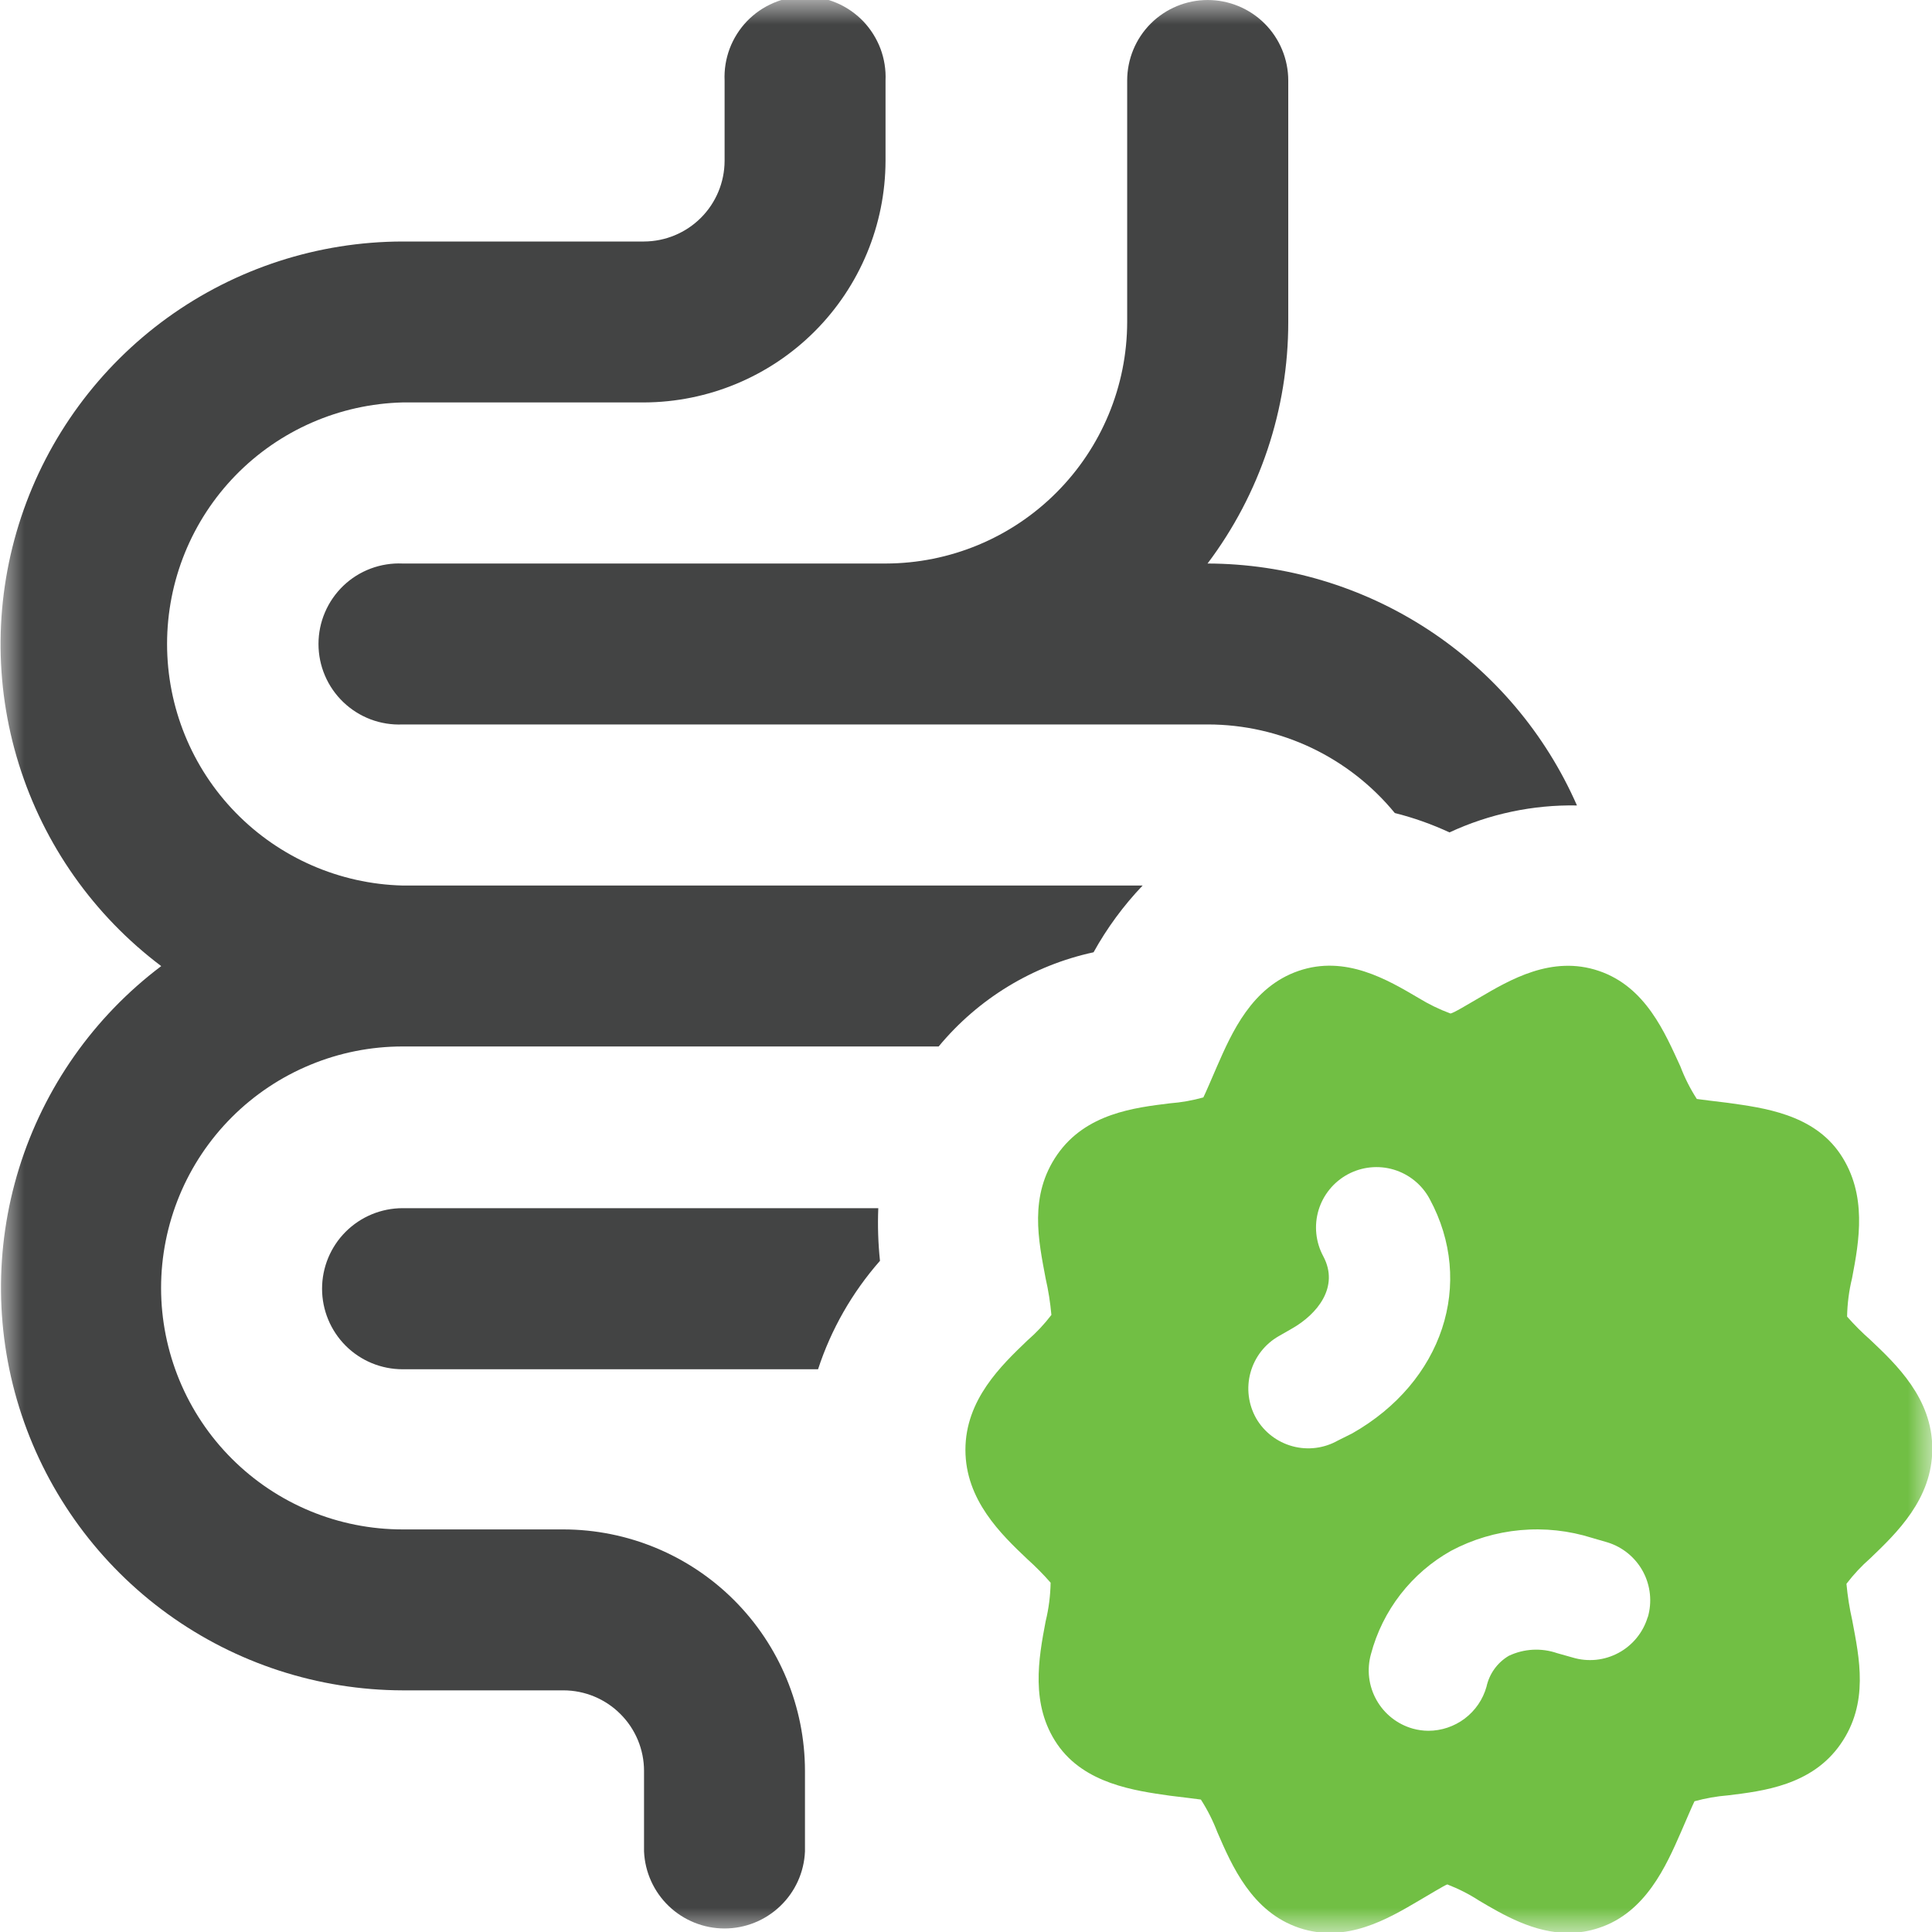 <svg xmlns="http://www.w3.org/2000/svg" fill="none" viewBox="0 0 40 40" height="40" width="40">
<mask height="40" width="40" y="0" x="0" maskUnits="userSpaceOnUse" style="mask-type:luminance" id="mask0_1231_10764">
<path fill="white" d="M39.999 0H0.002V39.997H39.999V0Z"></path>
</mask>
<g mask="url(#mask0_1231_10764)">
<path fill="#434444" d="M18.184 25.014H8.336C7.893 25.014 7.469 25.19 7.156 25.503C6.844 25.815 6.668 26.239 6.668 26.682C6.668 27.124 6.844 27.548 7.156 27.861C7.469 28.174 7.893 28.349 8.336 28.349H16.937C17.207 27.522 17.644 26.758 18.219 26.104C18.181 25.742 18.169 25.378 18.184 25.014Z"></path>
<path fill="#434444" d="M8.335 18.334C7.03 18.301 5.79 17.759 4.879 16.825C3.968 15.891 3.459 14.638 3.459 13.333C3.459 12.028 3.968 10.775 4.879 9.84C5.79 8.906 7.03 8.365 8.335 8.332H13.334C14.659 8.327 15.928 7.799 16.865 6.863C17.802 5.926 18.33 4.657 18.334 3.332V1.668C18.344 1.443 18.308 1.218 18.229 1.007C18.149 0.797 18.028 0.604 17.873 0.441C17.717 0.279 17.53 0.149 17.323 0.061C17.116 -0.028 16.893 -0.073 16.668 -0.073C16.443 -0.073 16.22 -0.028 16.013 0.061C15.806 0.149 15.619 0.279 15.463 0.441C15.308 0.604 15.186 0.797 15.107 1.007C15.028 1.218 14.992 1.443 15.002 1.668V3.332C15 3.774 14.824 4.197 14.512 4.509C14.199 4.822 13.776 4.998 13.334 5H8.335C6.587 5.003 4.884 5.555 3.467 6.578C2.051 7.602 0.991 9.045 0.439 10.703C-0.113 12.361 -0.131 14.151 0.39 15.82C0.91 17.488 1.941 18.951 3.338 20.002C1.944 21.053 0.915 22.515 0.396 24.183C-0.122 25.85 -0.104 27.638 0.448 29.295C1 30.951 2.058 32.393 3.473 33.416C4.888 34.439 6.589 34.992 8.335 34.997H11.667C12.109 34.998 12.533 35.174 12.845 35.487C13.158 35.799 13.334 36.223 13.334 36.665V38.332C13.353 38.762 13.537 39.167 13.847 39.464C14.158 39.761 14.571 39.927 15 39.927C15.43 39.927 15.843 39.761 16.153 39.464C16.464 39.167 16.648 38.762 16.666 38.332V36.665C16.665 35.339 16.137 34.069 15.2 33.131C14.263 32.194 12.992 31.667 11.667 31.665H8.335C7.678 31.665 7.028 31.536 6.422 31.285C5.815 31.033 5.264 30.665 4.8 30.201C4.335 29.737 3.967 29.185 3.716 28.579C3.465 27.972 3.335 27.322 3.335 26.666C3.335 26.009 3.465 25.359 3.716 24.752C3.967 24.146 4.335 23.595 4.8 23.13C5.264 22.666 5.815 22.298 6.422 22.047C7.028 21.795 7.678 21.666 8.335 21.666H19.434C20.254 20.675 21.384 19.988 22.641 19.716C22.919 19.214 23.261 18.749 23.657 18.334H8.335Z"></path>
<path fill="#434444" d="M25.001 11.667C26.087 10.226 26.673 8.471 26.672 6.667V1.668C26.672 1.225 26.496 0.801 26.183 0.488C25.87 0.176 25.446 0 25.004 0C24.562 0 24.138 0.176 23.825 0.488C23.512 0.801 23.337 1.225 23.337 1.668V6.667C23.335 7.992 22.808 9.262 21.871 10.199C20.935 11.137 19.665 11.664 18.34 11.667H8.334C8.11 11.657 7.885 11.693 7.674 11.772C7.463 11.851 7.271 11.972 7.108 12.128C6.946 12.284 6.816 12.471 6.728 12.678C6.639 12.885 6.594 13.108 6.594 13.333C6.594 13.558 6.639 13.781 6.728 13.988C6.816 14.195 6.946 14.382 7.108 14.537C7.271 14.693 7.463 14.814 7.674 14.894C7.885 14.973 8.11 15.009 8.334 14.999H25.011C25.751 15 26.481 15.165 27.15 15.482C27.819 15.8 28.409 16.261 28.878 16.833C29.267 16.93 29.646 17.065 30.01 17.234C30.836 16.85 31.739 16.659 32.649 16.676C31.997 15.19 30.927 13.925 29.569 13.036C28.211 12.147 26.624 11.671 25.001 11.667Z"></path>
<path fill="#71BF44" d="M38.72 27.737C38.55 27.588 38.391 27.428 38.242 27.259C38.247 26.991 38.281 26.724 38.345 26.463C38.492 25.694 38.665 24.735 38.104 23.898C37.543 23.061 36.501 22.936 35.773 22.833C35.539 22.804 35.186 22.763 35.131 22.753C34.994 22.541 34.88 22.316 34.791 22.08C34.471 21.387 34.076 20.431 33.101 20.101C32.127 19.771 31.257 20.287 30.619 20.662C30.417 20.778 30.084 20.983 30.029 20.983C29.799 20.898 29.578 20.79 29.369 20.662C28.727 20.284 27.858 19.767 26.886 20.101C25.915 20.434 25.501 21.384 25.196 22.08C25.097 22.311 24.946 22.66 24.914 22.721C24.688 22.784 24.456 22.825 24.221 22.843C23.49 22.933 22.483 23.051 21.89 23.904C21.297 24.757 21.502 25.687 21.649 26.47C21.706 26.718 21.745 26.97 21.768 27.224C21.621 27.417 21.454 27.594 21.271 27.753C20.732 28.269 19.988 28.978 19.988 30.017C19.988 31.056 20.726 31.765 21.271 32.281C21.441 32.434 21.602 32.596 21.752 32.768C21.747 33.038 21.713 33.305 21.649 33.567C21.502 34.337 21.329 35.295 21.89 36.113C22.451 36.931 23.494 37.075 24.221 37.178C24.452 37.207 24.808 37.248 24.863 37.258C24.999 37.47 25.113 37.696 25.203 37.931C25.504 38.627 25.918 39.583 26.893 39.913C27.868 40.244 28.737 39.727 29.375 39.352C29.574 39.237 29.907 39.032 29.965 39.015C30.196 39.104 30.418 39.217 30.626 39.352C31.119 39.644 31.758 40.019 32.47 40.019C32.688 40.019 32.904 39.983 33.111 39.913C34.073 39.593 34.496 38.631 34.801 37.935C34.901 37.704 35.051 37.354 35.083 37.293C35.31 37.231 35.542 37.19 35.776 37.171C36.507 37.082 37.514 36.963 38.107 36.11C38.701 35.257 38.495 34.327 38.348 33.544C38.292 33.296 38.252 33.044 38.229 32.791C38.376 32.598 38.541 32.421 38.723 32.262C39.265 31.742 40.006 31.037 40.006 29.994C40.006 28.952 39.262 28.25 38.72 27.737ZM27.701 29.824C27.415 29.986 27.077 30.029 26.76 29.943C26.443 29.857 26.173 29.65 26.008 29.366C25.845 29.078 25.802 28.737 25.89 28.418C25.978 28.098 26.188 27.827 26.476 27.663L26.755 27.503C27.265 27.211 27.739 26.649 27.396 26.008C27.239 25.716 27.204 25.373 27.299 25.055C27.395 24.738 27.612 24.471 27.905 24.313C28.197 24.156 28.539 24.121 28.857 24.216C29.175 24.312 29.442 24.529 29.599 24.822C30.546 26.569 29.872 28.612 27.996 29.677L27.701 29.824ZM34.115 33.477C34.068 33.635 33.991 33.781 33.887 33.909C33.784 34.036 33.656 34.142 33.512 34.22C33.367 34.298 33.209 34.347 33.045 34.364C32.882 34.38 32.717 34.365 32.559 34.317L32.239 34.227C31.911 34.114 31.552 34.133 31.238 34.282C31.121 34.351 31.019 34.444 30.94 34.554C30.86 34.665 30.805 34.79 30.776 34.923C30.702 35.186 30.544 35.416 30.326 35.581C30.108 35.745 29.843 35.834 29.571 35.834C29.462 35.833 29.354 35.818 29.25 35.789C28.931 35.699 28.661 35.486 28.499 35.197C28.336 34.908 28.295 34.566 28.384 34.247C28.503 33.797 28.711 33.377 28.996 33.009C29.281 32.642 29.637 32.335 30.042 32.108C30.487 31.871 30.974 31.726 31.476 31.68C31.978 31.634 32.483 31.689 32.964 31.841L33.284 31.934C33.599 32.032 33.862 32.25 34.018 32.54C34.173 32.831 34.208 33.171 34.115 33.487V33.477Z"></path>
</g>
</svg>
